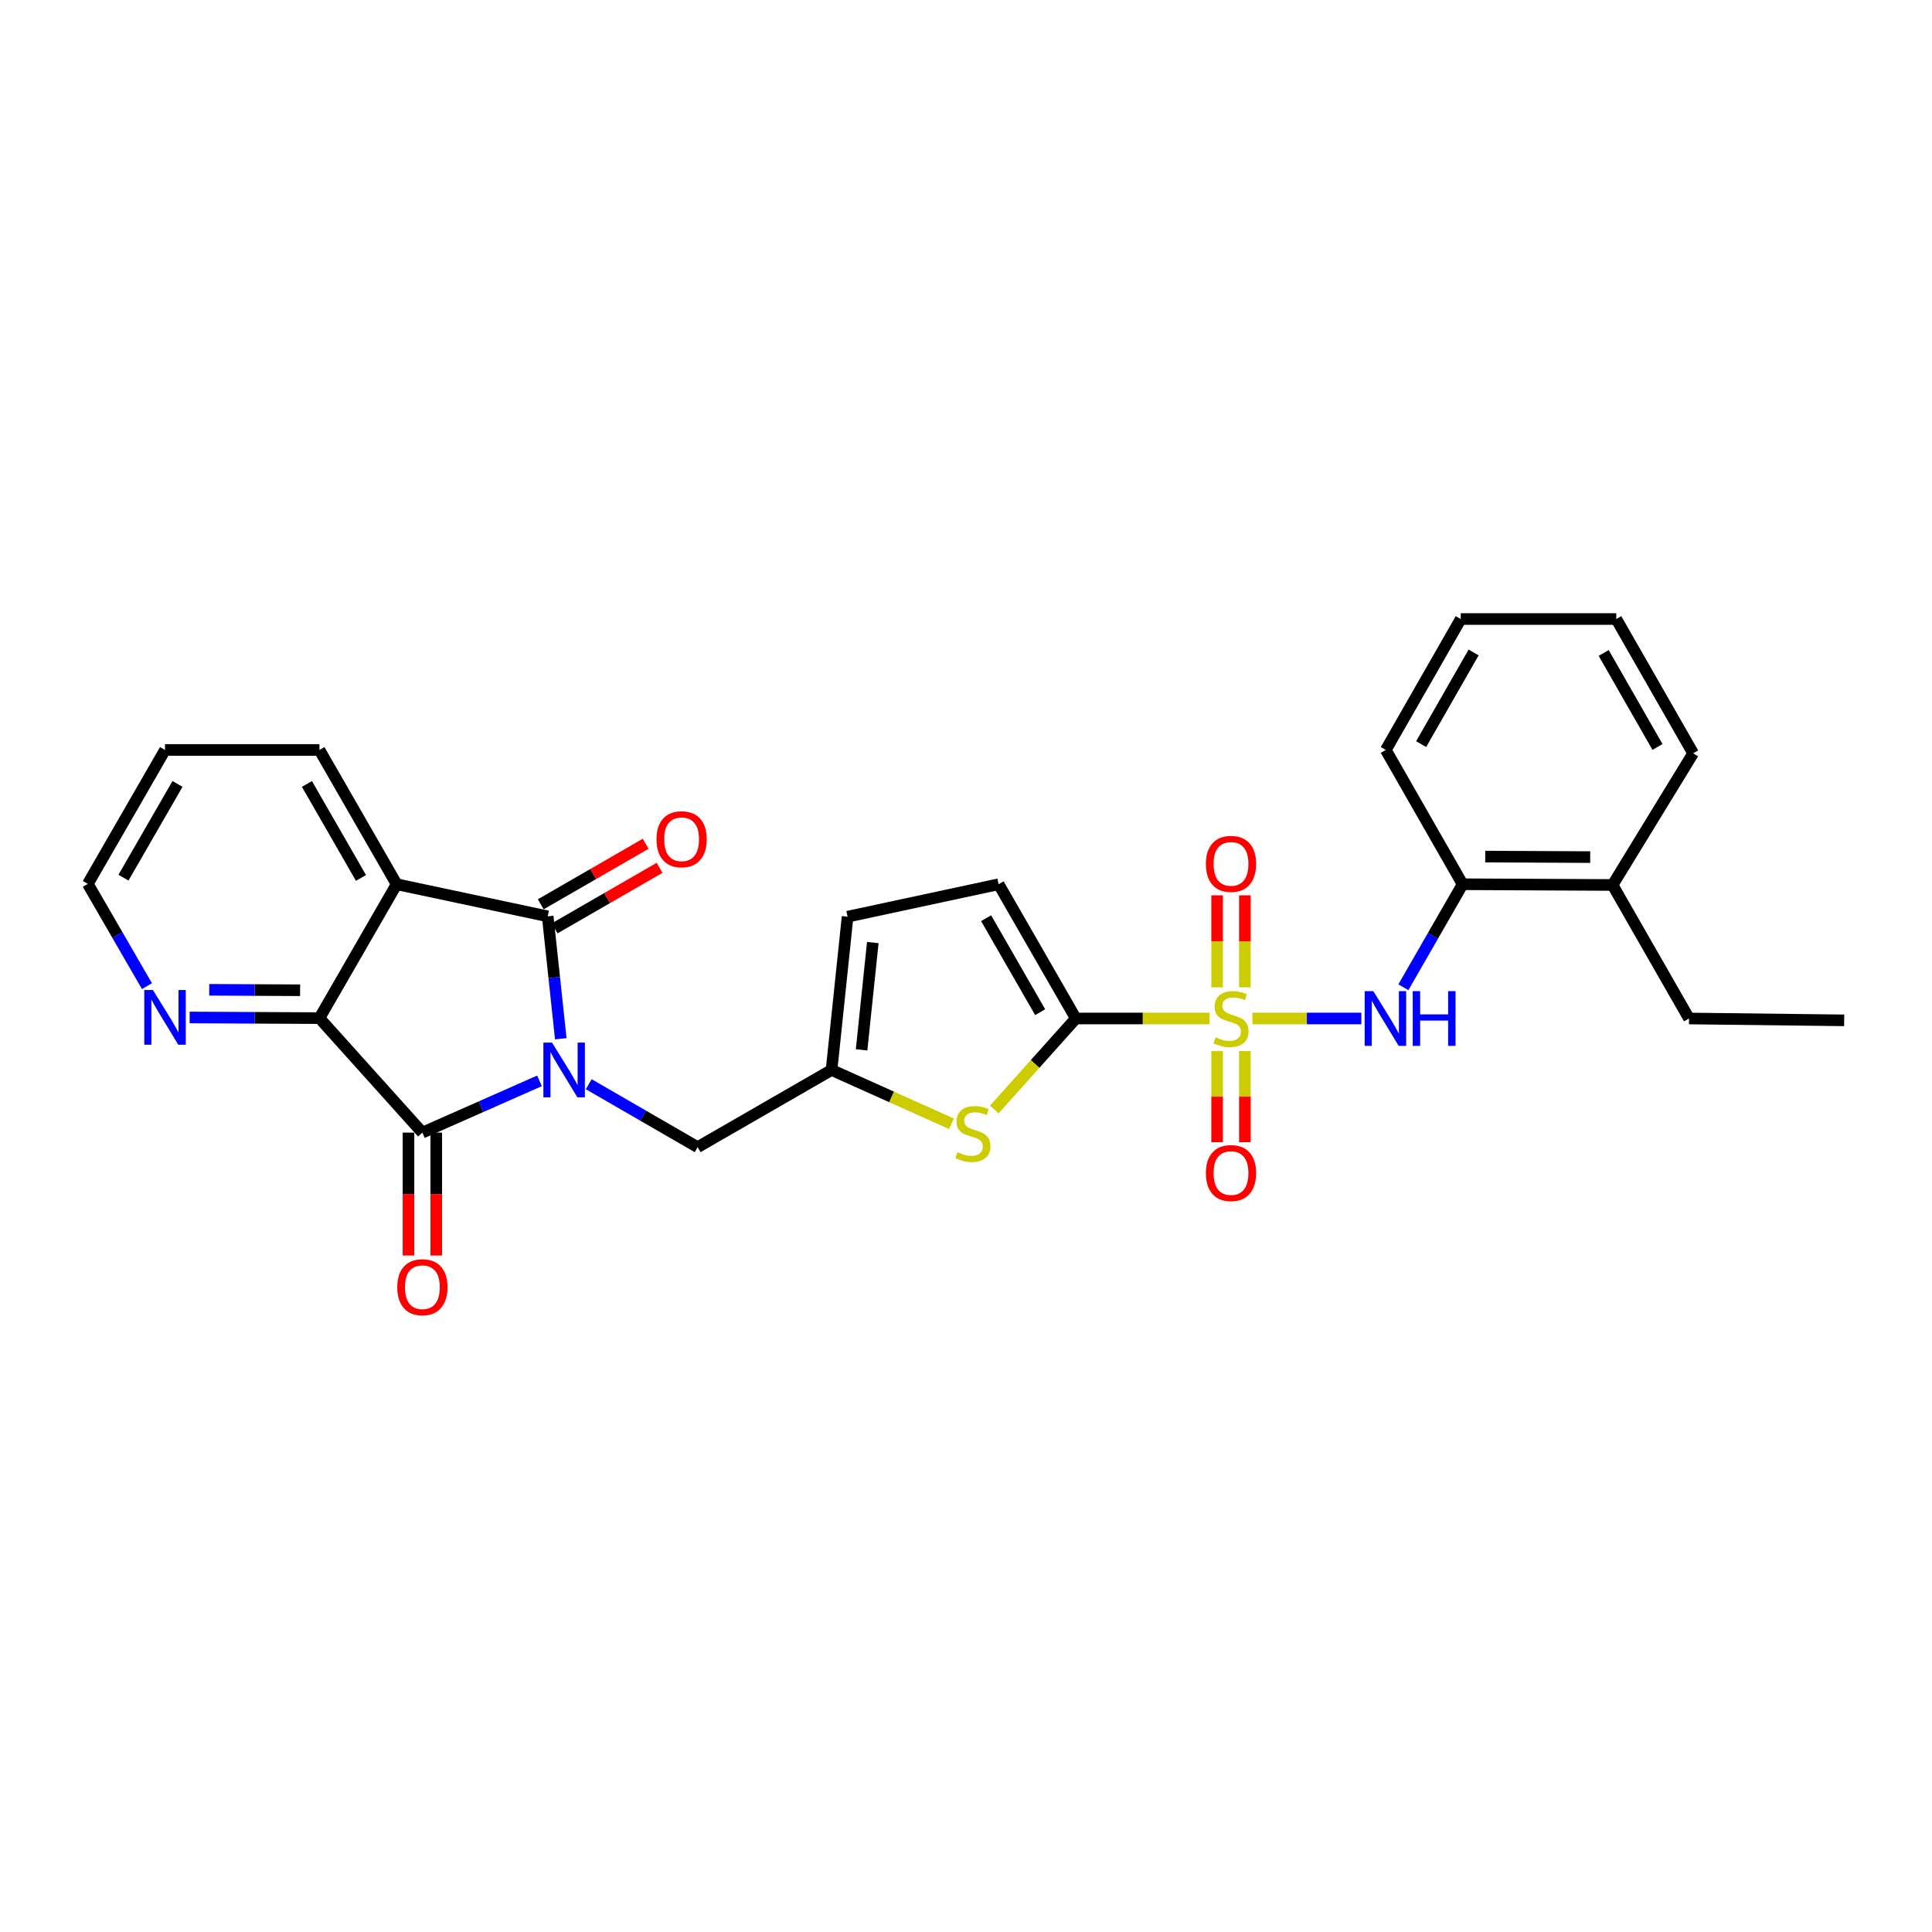 <?xml version='1.0' encoding='iso-8859-1'?>
<svg version='1.1' baseProfile='full'
              xmlns='http://www.w3.org/2000/svg'
                      xmlns:rdkit='http://www.rdkit.org/xml'
                      xmlns:xlink='http://www.w3.org/1999/xlink'
                  xml:space='preserve'
width='1000px' height='1000px' viewBox='0 0 1000 1000'>
<!-- END OF HEADER -->
<rect style='opacity:1.0;fill:#FFFFFF;stroke:none' width='1000' height='1000' x='0' y='0'> </rect>
<path class='bond-1' d='M 290.261,537.653 L 286.872,505.971' style='fill:none;fill-rule:evenodd;stroke:#0000FF;stroke-width:6px;stroke-linecap:butt;stroke-linejoin:miter;stroke-opacity:1' />
<path class='bond-1' d='M 286.872,505.971 L 283.482,474.289' style='fill:none;fill-rule:evenodd;stroke:#000000;stroke-width:6px;stroke-linecap:butt;stroke-linejoin:miter;stroke-opacity:1' />
<path class='bond-2' d='M 279.244,559.446 L 248.934,572.844' style='fill:none;fill-rule:evenodd;stroke:#0000FF;stroke-width:6px;stroke-linecap:butt;stroke-linejoin:miter;stroke-opacity:1' />
<path class='bond-2' d='M 248.934,572.844 L 218.624,586.242' style='fill:none;fill-rule:evenodd;stroke:#000000;stroke-width:6px;stroke-linecap:butt;stroke-linejoin:miter;stroke-opacity:1' />
<path class='bond-10' d='M 304.725,561.177 L 332.911,577.475' style='fill:none;fill-rule:evenodd;stroke:#0000FF;stroke-width:6px;stroke-linecap:butt;stroke-linejoin:miter;stroke-opacity:1' />
<path class='bond-10' d='M 332.911,577.475 L 361.097,593.774' style='fill:none;fill-rule:evenodd;stroke:#000000;stroke-width:6px;stroke-linecap:butt;stroke-linejoin:miter;stroke-opacity:1' />
<path class='bond-0' d='M 626.074,527.166 L 591.46,527.166' style='fill:none;fill-rule:evenodd;stroke:#CCCC00;stroke-width:6px;stroke-linecap:butt;stroke-linejoin:miter;stroke-opacity:1' />
<path class='bond-0' d='M 591.46,527.166 L 556.847,527.166' style='fill:none;fill-rule:evenodd;stroke:#000000;stroke-width:6px;stroke-linecap:butt;stroke-linejoin:miter;stroke-opacity:1' />
<path class='bond-7' d='M 648.24,527.166 L 676.432,527.166' style='fill:none;fill-rule:evenodd;stroke:#CCCC00;stroke-width:6px;stroke-linecap:butt;stroke-linejoin:miter;stroke-opacity:1' />
<path class='bond-7' d='M 676.432,527.166 L 704.624,527.166' style='fill:none;fill-rule:evenodd;stroke:#0000FF;stroke-width:6px;stroke-linecap:butt;stroke-linejoin:miter;stroke-opacity:1' />
<path class='bond-12' d='M 629.973,544.044 L 629.973,567.622' style='fill:none;fill-rule:evenodd;stroke:#CCCC00;stroke-width:6px;stroke-linecap:butt;stroke-linejoin:miter;stroke-opacity:1' />
<path class='bond-12' d='M 629.973,567.622 L 629.973,591.201' style='fill:none;fill-rule:evenodd;stroke:#FF0000;stroke-width:6px;stroke-linecap:butt;stroke-linejoin:miter;stroke-opacity:1' />
<path class='bond-12' d='M 644.35,544.044 L 644.35,567.622' style='fill:none;fill-rule:evenodd;stroke:#CCCC00;stroke-width:6px;stroke-linecap:butt;stroke-linejoin:miter;stroke-opacity:1' />
<path class='bond-12' d='M 644.35,567.622 L 644.35,591.201' style='fill:none;fill-rule:evenodd;stroke:#FF0000;stroke-width:6px;stroke-linecap:butt;stroke-linejoin:miter;stroke-opacity:1' />
<path class='bond-13' d='M 644.35,511.043 L 644.35,487.235' style='fill:none;fill-rule:evenodd;stroke:#CCCC00;stroke-width:6px;stroke-linecap:butt;stroke-linejoin:miter;stroke-opacity:1' />
<path class='bond-13' d='M 644.35,487.235 L 644.35,463.427' style='fill:none;fill-rule:evenodd;stroke:#FF0000;stroke-width:6px;stroke-linecap:butt;stroke-linejoin:miter;stroke-opacity:1' />
<path class='bond-13' d='M 629.973,511.043 L 629.973,487.235' style='fill:none;fill-rule:evenodd;stroke:#CCCC00;stroke-width:6px;stroke-linecap:butt;stroke-linejoin:miter;stroke-opacity:1' />
<path class='bond-13' d='M 629.973,487.235 L 629.973,463.427' style='fill:none;fill-rule:evenodd;stroke:#FF0000;stroke-width:6px;stroke-linecap:butt;stroke-linejoin:miter;stroke-opacity:1' />
<path class='bond-4' d='M 283.482,474.289 L 205.301,457.683' style='fill:none;fill-rule:evenodd;stroke:#000000;stroke-width:6px;stroke-linecap:butt;stroke-linejoin:miter;stroke-opacity:1' />
<path class='bond-16' d='M 287.074,480.516 L 314.232,464.853' style='fill:none;fill-rule:evenodd;stroke:#000000;stroke-width:6px;stroke-linecap:butt;stroke-linejoin:miter;stroke-opacity:1' />
<path class='bond-16' d='M 314.232,464.853 L 341.389,449.19' style='fill:none;fill-rule:evenodd;stroke:#FF0000;stroke-width:6px;stroke-linecap:butt;stroke-linejoin:miter;stroke-opacity:1' />
<path class='bond-16' d='M 279.891,468.061 L 307.049,452.398' style='fill:none;fill-rule:evenodd;stroke:#000000;stroke-width:6px;stroke-linecap:butt;stroke-linejoin:miter;stroke-opacity:1' />
<path class='bond-16' d='M 307.049,452.398 L 334.206,436.735' style='fill:none;fill-rule:evenodd;stroke:#FF0000;stroke-width:6px;stroke-linecap:butt;stroke-linejoin:miter;stroke-opacity:1' />
<path class='bond-5' d='M 218.624,586.242 L 165.339,526.982' style='fill:none;fill-rule:evenodd;stroke:#000000;stroke-width:6px;stroke-linecap:butt;stroke-linejoin:miter;stroke-opacity:1' />
<path class='bond-17' d='M 211.435,586.242 L 211.435,618.048' style='fill:none;fill-rule:evenodd;stroke:#000000;stroke-width:6px;stroke-linecap:butt;stroke-linejoin:miter;stroke-opacity:1' />
<path class='bond-17' d='M 211.435,618.048 L 211.435,649.854' style='fill:none;fill-rule:evenodd;stroke:#FF0000;stroke-width:6px;stroke-linecap:butt;stroke-linejoin:miter;stroke-opacity:1' />
<path class='bond-17' d='M 225.813,586.242 L 225.813,618.048' style='fill:none;fill-rule:evenodd;stroke:#000000;stroke-width:6px;stroke-linecap:butt;stroke-linejoin:miter;stroke-opacity:1' />
<path class='bond-17' d='M 225.813,618.048 L 225.813,649.854' style='fill:none;fill-rule:evenodd;stroke:#FF0000;stroke-width:6px;stroke-linecap:butt;stroke-linejoin:miter;stroke-opacity:1' />
<path class='bond-3' d='M 556.847,527.166 L 535.743,550.722' style='fill:none;fill-rule:evenodd;stroke:#000000;stroke-width:6px;stroke-linecap:butt;stroke-linejoin:miter;stroke-opacity:1' />
<path class='bond-3' d='M 535.743,550.722 L 514.639,574.278' style='fill:none;fill-rule:evenodd;stroke:#CCCC00;stroke-width:6px;stroke-linecap:butt;stroke-linejoin:miter;stroke-opacity:1' />
<path class='bond-29' d='M 556.847,527.166 L 516.886,457.683' style='fill:none;fill-rule:evenodd;stroke:#000000;stroke-width:6px;stroke-linecap:butt;stroke-linejoin:miter;stroke-opacity:1' />
<path class='bond-29' d='M 538.39,523.911 L 510.417,475.273' style='fill:none;fill-rule:evenodd;stroke:#000000;stroke-width:6px;stroke-linecap:butt;stroke-linejoin:miter;stroke-opacity:1' />
<path class='bond-19' d='M 205.301,457.683 L 165.339,388.175' style='fill:none;fill-rule:evenodd;stroke:#000000;stroke-width:6px;stroke-linecap:butt;stroke-linejoin:miter;stroke-opacity:1' />
<path class='bond-19' d='M 186.842,454.423 L 158.869,405.767' style='fill:none;fill-rule:evenodd;stroke:#000000;stroke-width:6px;stroke-linecap:butt;stroke-linejoin:miter;stroke-opacity:1' />
<path class='bond-28' d='M 205.301,457.683 L 165.339,526.982' style='fill:none;fill-rule:evenodd;stroke:#000000;stroke-width:6px;stroke-linecap:butt;stroke-linejoin:miter;stroke-opacity:1' />
<path class='bond-15' d='M 165.339,526.982 L 131.747,526.814' style='fill:none;fill-rule:evenodd;stroke:#000000;stroke-width:6px;stroke-linecap:butt;stroke-linejoin:miter;stroke-opacity:1' />
<path class='bond-15' d='M 131.747,526.814 L 98.154,526.647' style='fill:none;fill-rule:evenodd;stroke:#0000FF;stroke-width:6px;stroke-linecap:butt;stroke-linejoin:miter;stroke-opacity:1' />
<path class='bond-15' d='M 155.333,512.555 L 131.819,512.437' style='fill:none;fill-rule:evenodd;stroke:#000000;stroke-width:6px;stroke-linecap:butt;stroke-linejoin:miter;stroke-opacity:1' />
<path class='bond-15' d='M 131.819,512.437 L 108.304,512.32' style='fill:none;fill-rule:evenodd;stroke:#0000FF;stroke-width:6px;stroke-linecap:butt;stroke-linejoin:miter;stroke-opacity:1' />
<path class='bond-6' d='M 492.478,581.666 L 461.445,567.739' style='fill:none;fill-rule:evenodd;stroke:#CCCC00;stroke-width:6px;stroke-linecap:butt;stroke-linejoin:miter;stroke-opacity:1' />
<path class='bond-6' d='M 461.445,567.739 L 430.413,553.812' style='fill:none;fill-rule:evenodd;stroke:#000000;stroke-width:6px;stroke-linecap:butt;stroke-linejoin:miter;stroke-opacity:1' />
<path class='bond-14' d='M 726.381,511.002 L 741.714,484.342' style='fill:none;fill-rule:evenodd;stroke:#0000FF;stroke-width:6px;stroke-linecap:butt;stroke-linejoin:miter;stroke-opacity:1' />
<path class='bond-14' d='M 741.714,484.342 L 757.046,457.683' style='fill:none;fill-rule:evenodd;stroke:#000000;stroke-width:6px;stroke-linecap:butt;stroke-linejoin:miter;stroke-opacity:1' />
<path class='bond-8' d='M 430.413,553.812 L 361.097,593.774' style='fill:none;fill-rule:evenodd;stroke:#000000;stroke-width:6px;stroke-linecap:butt;stroke-linejoin:miter;stroke-opacity:1' />
<path class='bond-11' d='M 430.413,553.812 L 438.704,474.472' style='fill:none;fill-rule:evenodd;stroke:#000000;stroke-width:6px;stroke-linecap:butt;stroke-linejoin:miter;stroke-opacity:1' />
<path class='bond-11' d='M 445.956,543.406 L 451.76,487.868' style='fill:none;fill-rule:evenodd;stroke:#000000;stroke-width:6px;stroke-linecap:butt;stroke-linejoin:miter;stroke-opacity:1' />
<path class='bond-9' d='M 516.886,457.683 L 438.704,474.472' style='fill:none;fill-rule:evenodd;stroke:#000000;stroke-width:6px;stroke-linecap:butt;stroke-linejoin:miter;stroke-opacity:1' />
<path class='bond-18' d='M 757.046,457.683 L 834.661,458.066' style='fill:none;fill-rule:evenodd;stroke:#000000;stroke-width:6px;stroke-linecap:butt;stroke-linejoin:miter;stroke-opacity:1' />
<path class='bond-18' d='M 768.759,443.363 L 823.09,443.631' style='fill:none;fill-rule:evenodd;stroke:#000000;stroke-width:6px;stroke-linecap:butt;stroke-linejoin:miter;stroke-opacity:1' />
<path class='bond-21' d='M 757.046,457.683 L 717.284,388.175' style='fill:none;fill-rule:evenodd;stroke:#000000;stroke-width:6px;stroke-linecap:butt;stroke-linejoin:miter;stroke-opacity:1' />
<path class='bond-20' d='M 76.071,510.428 L 60.763,483.963' style='fill:none;fill-rule:evenodd;stroke:#0000FF;stroke-width:6px;stroke-linecap:butt;stroke-linejoin:miter;stroke-opacity:1' />
<path class='bond-20' d='M 60.763,483.963 L 45.455,457.499' style='fill:none;fill-rule:evenodd;stroke:#000000;stroke-width:6px;stroke-linecap:butt;stroke-linejoin:miter;stroke-opacity:1' />
<path class='bond-22' d='M 834.661,458.066 L 874.231,527.166' style='fill:none;fill-rule:evenodd;stroke:#000000;stroke-width:6px;stroke-linecap:butt;stroke-linejoin:miter;stroke-opacity:1' />
<path class='bond-23' d='M 834.661,458.066 L 876.364,389.909' style='fill:none;fill-rule:evenodd;stroke:#000000;stroke-width:6px;stroke-linecap:butt;stroke-linejoin:miter;stroke-opacity:1' />
<path class='bond-24' d='M 165.339,388.175 L 85.416,388.175' style='fill:none;fill-rule:evenodd;stroke:#000000;stroke-width:6px;stroke-linecap:butt;stroke-linejoin:miter;stroke-opacity:1' />
<path class='bond-30' d='M 45.455,457.499 L 85.416,388.175' style='fill:none;fill-rule:evenodd;stroke:#000000;stroke-width:6px;stroke-linecap:butt;stroke-linejoin:miter;stroke-opacity:1' />
<path class='bond-30' d='M 63.905,454.281 L 91.878,405.754' style='fill:none;fill-rule:evenodd;stroke:#000000;stroke-width:6px;stroke-linecap:butt;stroke-linejoin:miter;stroke-opacity:1' />
<path class='bond-26' d='M 717.284,388.175 L 756.08,320.409' style='fill:none;fill-rule:evenodd;stroke:#000000;stroke-width:6px;stroke-linecap:butt;stroke-linejoin:miter;stroke-opacity:1' />
<path class='bond-26' d='M 735.581,385.154 L 762.738,337.717' style='fill:none;fill-rule:evenodd;stroke:#000000;stroke-width:6px;stroke-linecap:butt;stroke-linejoin:miter;stroke-opacity:1' />
<path class='bond-25' d='M 874.231,527.166 L 954.545,528.132' style='fill:none;fill-rule:evenodd;stroke:#000000;stroke-width:6px;stroke-linecap:butt;stroke-linejoin:miter;stroke-opacity:1' />
<path class='bond-31' d='M 876.364,389.909 L 836.578,320.409' style='fill:none;fill-rule:evenodd;stroke:#000000;stroke-width:6px;stroke-linecap:butt;stroke-linejoin:miter;stroke-opacity:1' />
<path class='bond-31' d='M 857.918,386.627 L 830.068,337.977' style='fill:none;fill-rule:evenodd;stroke:#000000;stroke-width:6px;stroke-linecap:butt;stroke-linejoin:miter;stroke-opacity:1' />
<path class='bond-27' d='M 756.08,320.409 L 836.578,320.409' style='fill:none;fill-rule:evenodd;stroke:#000000;stroke-width:6px;stroke-linecap:butt;stroke-linejoin:miter;stroke-opacity:1' />
<path  class='atom-0' d='M 285.729 539.652
L 295.009 554.652
Q 295.929 556.132, 297.409 558.812
Q 298.889 561.492, 298.969 561.652
L 298.969 539.652
L 302.729 539.652
L 302.729 567.972
L 298.849 567.972
L 288.889 551.572
Q 287.729 549.652, 286.489 547.452
Q 285.289 545.252, 284.929 544.572
L 284.929 567.972
L 281.249 567.972
L 281.249 539.652
L 285.729 539.652
' fill='#0000FF'/>
<path  class='atom-1' d='M 629.162 536.886
Q 629.482 537.006, 630.802 537.566
Q 632.122 538.126, 633.562 538.486
Q 635.042 538.806, 636.482 538.806
Q 639.162 538.806, 640.722 537.526
Q 642.282 536.206, 642.282 533.926
Q 642.282 532.366, 641.482 531.406
Q 640.722 530.446, 639.522 529.926
Q 638.322 529.406, 636.322 528.806
Q 633.802 528.046, 632.282 527.326
Q 630.802 526.606, 629.722 525.086
Q 628.682 523.566, 628.682 521.006
Q 628.682 517.446, 631.082 515.246
Q 633.522 513.046, 638.322 513.046
Q 641.602 513.046, 645.322 514.606
L 644.402 517.686
Q 641.002 516.286, 638.442 516.286
Q 635.682 516.286, 634.162 517.446
Q 632.642 518.566, 632.682 520.526
Q 632.682 522.046, 633.442 522.966
Q 634.242 523.886, 635.362 524.406
Q 636.522 524.926, 638.442 525.526
Q 641.002 526.326, 642.522 527.126
Q 644.042 527.926, 645.122 529.566
Q 646.242 531.166, 646.242 533.926
Q 646.242 537.846, 643.602 539.966
Q 641.002 542.046, 636.642 542.046
Q 634.122 542.046, 632.202 541.486
Q 630.322 540.966, 628.082 540.046
L 629.162 536.886
' fill='#CCCC00'/>
<path  class='atom-7' d='M 495.562 596.361
Q 495.882 596.481, 497.202 597.041
Q 498.522 597.601, 499.962 597.961
Q 501.442 598.281, 502.882 598.281
Q 505.562 598.281, 507.122 597.001
Q 508.682 595.681, 508.682 593.401
Q 508.682 591.841, 507.882 590.881
Q 507.122 589.921, 505.922 589.401
Q 504.722 588.881, 502.722 588.281
Q 500.202 587.521, 498.682 586.801
Q 497.202 586.081, 496.122 584.561
Q 495.082 583.041, 495.082 580.481
Q 495.082 576.921, 497.482 574.721
Q 499.922 572.521, 504.722 572.521
Q 508.002 572.521, 511.722 574.081
L 510.802 577.161
Q 507.402 575.761, 504.842 575.761
Q 502.082 575.761, 500.562 576.921
Q 499.042 578.041, 499.082 580.001
Q 499.082 581.521, 499.842 582.441
Q 500.642 583.361, 501.762 583.881
Q 502.922 584.401, 504.842 585.001
Q 507.402 585.801, 508.922 586.601
Q 510.442 587.401, 511.522 589.041
Q 512.642 590.641, 512.642 593.401
Q 512.642 597.321, 510.002 599.441
Q 507.402 601.521, 503.042 601.521
Q 500.522 601.521, 498.602 600.961
Q 496.722 600.441, 494.482 599.521
L 495.562 596.361
' fill='#CCCC00'/>
<path  class='atom-8' d='M 710.825 513.006
L 720.105 528.006
Q 721.025 529.486, 722.505 532.166
Q 723.985 534.846, 724.065 535.006
L 724.065 513.006
L 727.825 513.006
L 727.825 541.326
L 723.945 541.326
L 713.985 524.926
Q 712.825 523.006, 711.585 520.806
Q 710.385 518.606, 710.025 517.926
L 710.025 541.326
L 706.345 541.326
L 706.345 513.006
L 710.825 513.006
' fill='#0000FF'/>
<path  class='atom-8' d='M 731.225 513.006
L 735.065 513.006
L 735.065 525.046
L 749.545 525.046
L 749.545 513.006
L 753.385 513.006
L 753.385 541.326
L 749.545 541.326
L 749.545 528.246
L 735.065 528.246
L 735.065 541.326
L 731.225 541.326
L 731.225 513.006
' fill='#0000FF'/>
<path  class='atom-13' d='M 624.162 607.177
Q 624.162 600.377, 627.522 596.577
Q 630.882 592.777, 637.162 592.777
Q 643.442 592.777, 646.802 596.577
Q 650.162 600.377, 650.162 607.177
Q 650.162 614.057, 646.762 617.977
Q 643.362 621.857, 637.162 621.857
Q 630.922 621.857, 627.522 617.977
Q 624.162 614.097, 624.162 607.177
M 637.162 618.657
Q 641.482 618.657, 643.802 615.777
Q 646.162 612.857, 646.162 607.177
Q 646.162 601.617, 643.802 598.817
Q 641.482 595.977, 637.162 595.977
Q 632.842 595.977, 630.482 598.777
Q 628.162 601.577, 628.162 607.177
Q 628.162 612.897, 630.482 615.777
Q 632.842 618.657, 637.162 618.657
' fill='#FF0000'/>
<path  class='atom-14' d='M 624.162 447.147
Q 624.162 440.347, 627.522 436.547
Q 630.882 432.747, 637.162 432.747
Q 643.442 432.747, 646.802 436.547
Q 650.162 440.347, 650.162 447.147
Q 650.162 454.027, 646.762 457.947
Q 643.362 461.827, 637.162 461.827
Q 630.922 461.827, 627.522 457.947
Q 624.162 454.067, 624.162 447.147
M 637.162 458.627
Q 641.482 458.627, 643.802 455.747
Q 646.162 452.827, 646.162 447.147
Q 646.162 441.587, 643.802 438.787
Q 641.482 435.947, 637.162 435.947
Q 632.842 435.947, 630.482 438.747
Q 628.162 441.547, 628.162 447.147
Q 628.162 452.867, 630.482 455.747
Q 632.842 458.627, 637.162 458.627
' fill='#FF0000'/>
<path  class='atom-16' d='M 79.156 512.423
L 88.436 527.423
Q 89.356 528.903, 90.836 531.583
Q 92.316 534.263, 92.396 534.423
L 92.396 512.423
L 96.156 512.423
L 96.156 540.743
L 92.276 540.743
L 82.316 524.343
Q 81.156 522.423, 79.916 520.223
Q 78.716 518.023, 78.356 517.343
L 78.356 540.743
L 74.676 540.743
L 74.676 512.423
L 79.156 512.423
' fill='#0000FF'/>
<path  class='atom-17' d='M 339.798 434.391
Q 339.798 427.591, 343.158 423.791
Q 346.518 419.991, 352.798 419.991
Q 359.078 419.991, 362.438 423.791
Q 365.798 427.591, 365.798 434.391
Q 365.798 441.271, 362.398 445.191
Q 358.998 449.071, 352.798 449.071
Q 346.558 449.071, 343.158 445.191
Q 339.798 441.311, 339.798 434.391
M 352.798 445.871
Q 357.118 445.871, 359.438 442.991
Q 361.798 440.071, 361.798 434.391
Q 361.798 428.831, 359.438 426.031
Q 357.118 423.191, 352.798 423.191
Q 348.478 423.191, 346.118 425.991
Q 343.798 428.791, 343.798 434.391
Q 343.798 440.111, 346.118 442.991
Q 348.478 445.871, 352.798 445.871
' fill='#FF0000'/>
<path  class='atom-18' d='M 205.624 666.253
Q 205.624 659.453, 208.984 655.653
Q 212.344 651.853, 218.624 651.853
Q 224.904 651.853, 228.264 655.653
Q 231.624 659.453, 231.624 666.253
Q 231.624 673.133, 228.224 677.053
Q 224.824 680.933, 218.624 680.933
Q 212.384 680.933, 208.984 677.053
Q 205.624 673.173, 205.624 666.253
M 218.624 677.733
Q 222.944 677.733, 225.264 674.853
Q 227.624 671.933, 227.624 666.253
Q 227.624 660.693, 225.264 657.893
Q 222.944 655.053, 218.624 655.053
Q 214.304 655.053, 211.944 657.853
Q 209.624 660.653, 209.624 666.253
Q 209.624 671.973, 211.944 674.853
Q 214.304 677.733, 218.624 677.733
' fill='#FF0000'/>
</svg>
